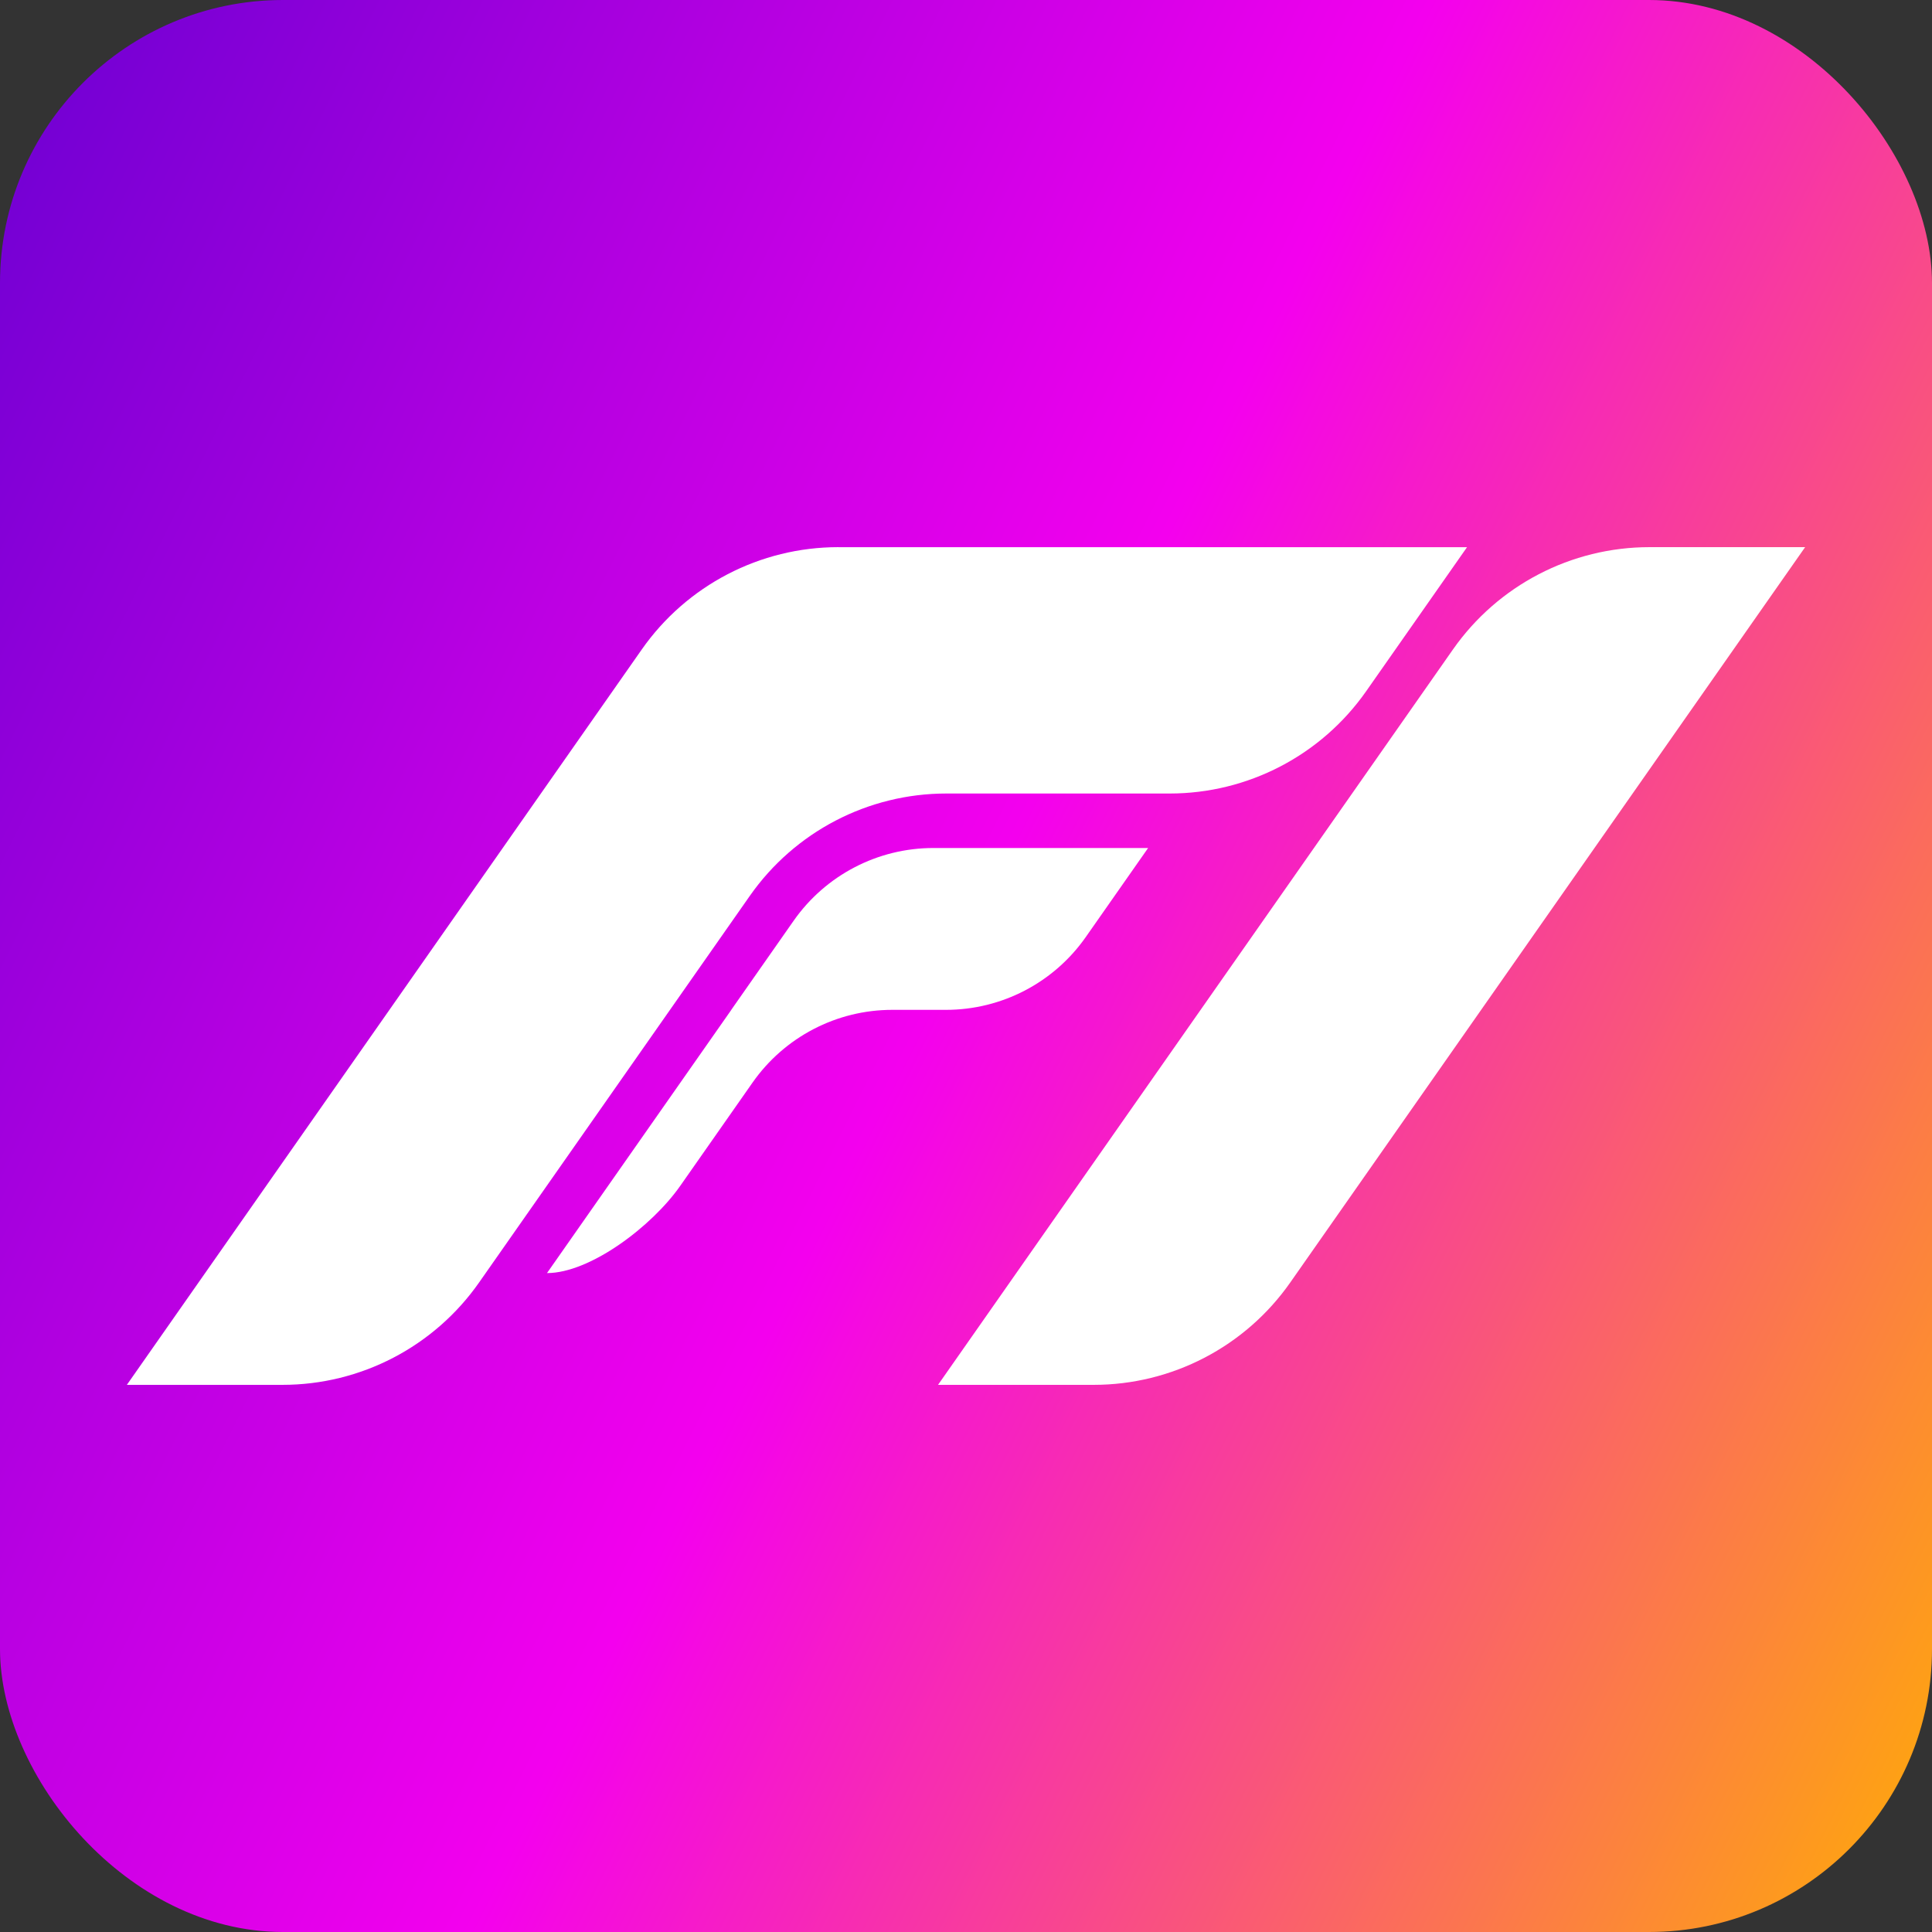 <?xml version="1.0" encoding="UTF-8"?>
<svg xmlns="http://www.w3.org/2000/svg" version="1.1" xmlns:xlink="http://www.w3.org/1999/xlink" viewBox="0 0 512 512">
  <rect x="0" y="0" width="512" height="512" fill="#333333" stroke="none"/>
  <!-- Generator: Adobe Illustrator 29.6.1, SVG Export Plug-In . SVG Version: 2.1.1 Build 9)  -->
  <defs>
    <style>
      .st0 {
        fill: #fff;
      }

      .st1 {
        fill: url(#linear-gradient);
      }
    </style>
    <linearGradient id="linear-gradient" x1="568.65" y1="411.84" x2="-63.16" y2="96.92" gradientUnits="userSpaceOnUse">
      <stop offset="0" stop-color="#ffb000"/>
      <stop offset=".5" stop-color="#f400ee"/>
      <stop offset="1" stop-color="#6600d1"/>
    </linearGradient>
  </defs>
  <g id="Layer_1">
    <rect class="st1" width="512" height="512" rx="75" ry="75"/>
  </g>
  <g id="Layer_2">
    <g>
      <path class="st0" d="M222.16,145c-20.74,0-40.18,10.12-52.08,27.11l-26.73,38.17-109.73,156.72h41.25c20.74,0,40.18-10.12,52.08-27.11l71.77-102.49c11.9-16.99,31.34-27.11,52.08-27.11h59.17c20.74,0,40.18-10.12,52.08-27.11l26.73-38.17h-166.62Z"/>
      <path class="st0" d="M193.81,267.62l-48.85,69.76h0c11.41,0,27.77-12.35,35.3-23.1l19.17-27.38c8.46-12.08,22.28-19.28,37.03-19.28h14.24c14.75,0,28.57-7.2,37.03-19.28l16.53-23.61h-56.91c-14.75,0-28.57,7.2-37.03,19.28l-16.53,23.61Z"/>
      <path class="st0" d="M385.05,172.11l-136.46,194.89h41.25c20.74,0,40.18-10.12,52.08-27.11l136.46-194.89h-41.25c-20.74,0-40.18,10.12-52.08,27.11Z"/>
    </g>
  </g>
</svg>